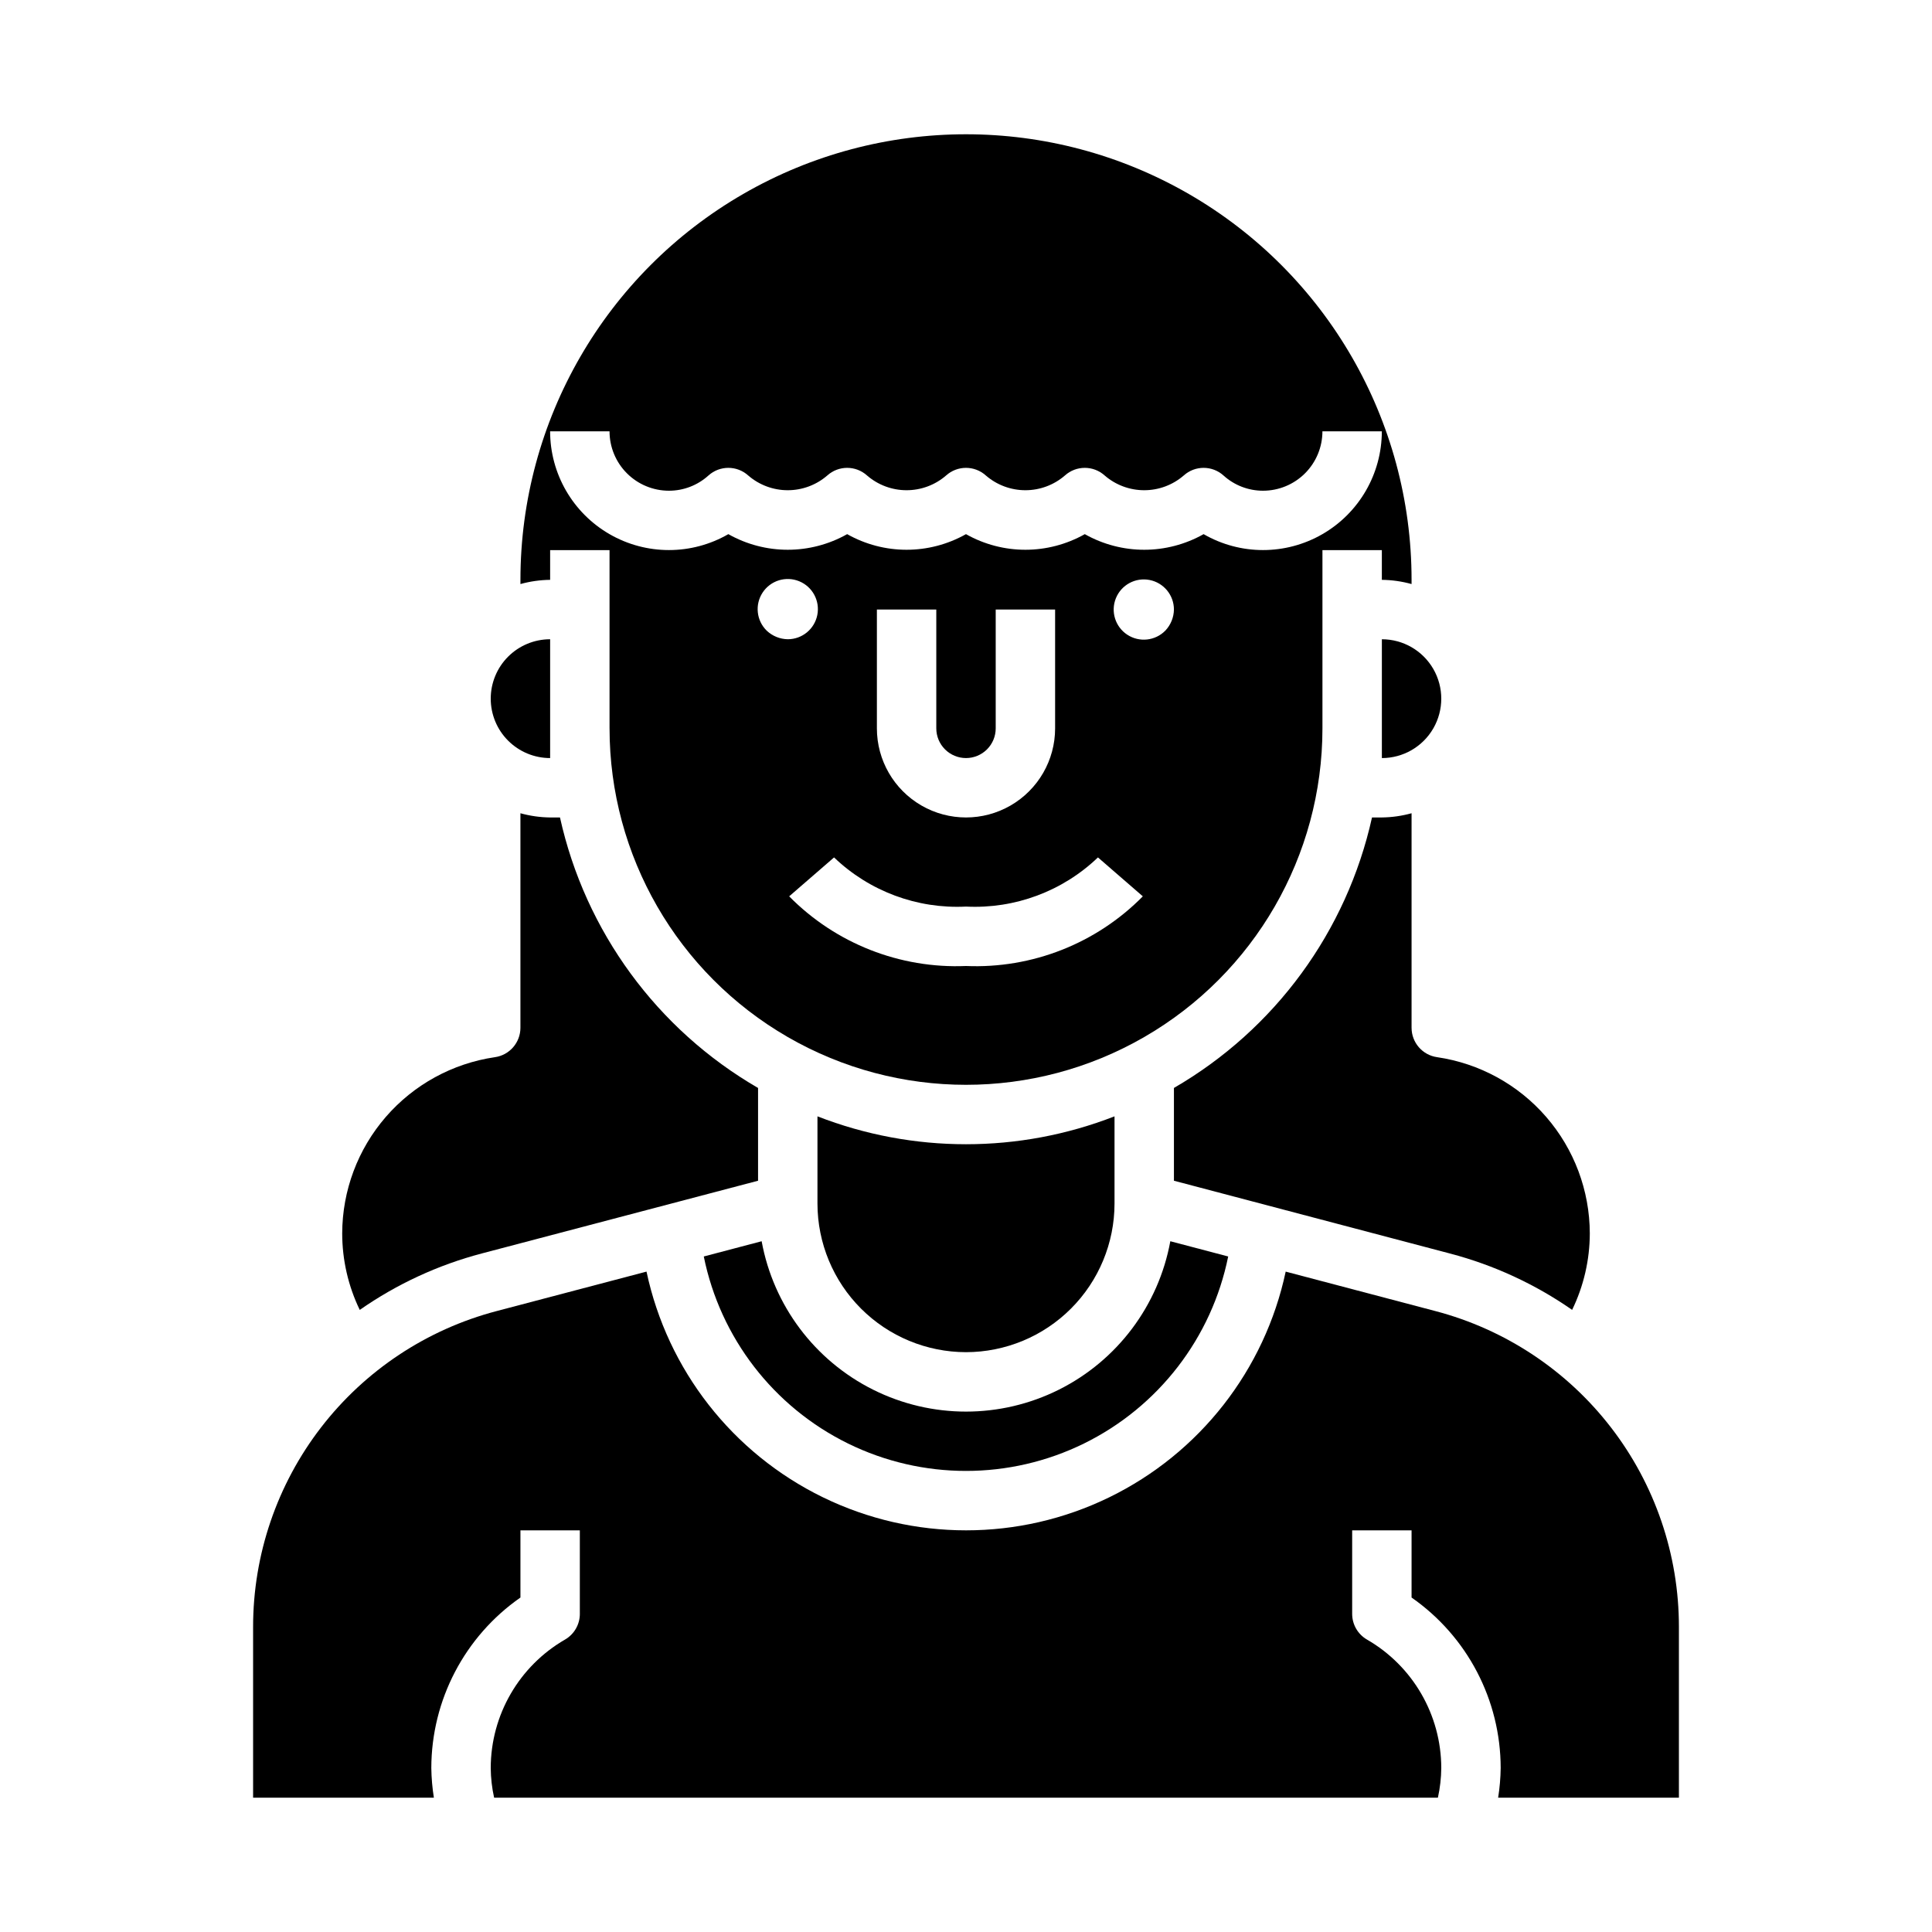 <?xml version="1.0" encoding="UTF-8"?>
<!-- Uploaded to: ICON Repo, www.svgrepo.com, Generator: ICON Repo Mixer Tools -->
<svg fill="#000000" width="800px" height="800px" version="1.1" viewBox="144 144 512 512" xmlns="http://www.w3.org/2000/svg">
 <g>
  <path d="m518.08 416.37v-56.852c-2.562 0.711-5.211 1.086-7.871 1.117h-2.613c-6.691 30.191-25.73 56.191-52.492 71.684v24.586l73.25 19.316c11.551 3.043 22.473 8.086 32.277 14.91 3.07-6.32 4.672-13.258 4.684-20.285-0.031-11.34-4.137-22.289-11.562-30.855-7.426-8.57-17.684-14.184-28.902-15.828-3.883-0.547-6.769-3.871-6.769-7.793z"/>
  <path d="m281.92 298.78c2.566-0.711 5.211-1.086 7.871-1.117v-7.875h15.742v47.23l0.004 0.004c0 33.746 18.004 64.934 47.23 81.809s65.238 16.875 94.465 0c29.227-16.875 47.23-48.062 47.23-81.809v-47.234h15.742v7.871l0.004 0.004c2.66 0.031 5.309 0.406 7.871 1.117v-1.117c0-42.188-22.504-81.168-59.039-102.26-36.535-21.094-81.547-21.094-118.08 0-36.531 21.094-59.039 60.074-59.039 102.26zm65.258 12.344c-2.723-2.672-3.176-6.898-1.078-10.086 2.094-3.188 6.156-4.449 9.688-3.004 3.531 1.441 5.547 5.184 4.812 8.926-0.734 3.746-4.016 6.445-7.832 6.445-2.082-0.031-4.078-0.848-5.59-2.281zm52.824 88.875c-17.527 0.738-34.551-5.969-46.863-18.461l11.895-10.312c9.367 8.969 22.016 13.68 34.969 13.027 12.949 0.652 25.598-4.059 34.965-13.027l11.895 10.312c-12.312 12.492-29.336 19.199-46.859 18.461zm0-55.105c2.086 0 4.09-0.828 5.566-2.305 1.477-1.477 2.305-3.481 2.305-5.566v-31.488h15.742v31.488c0 8.438-4.5 16.23-11.809 20.449-7.305 4.219-16.309 4.219-23.613 0-7.309-4.219-11.809-12.012-11.809-20.449v-31.488h15.742v31.488c0 2.086 0.832 4.09 2.309 5.566 1.477 1.477 3.477 2.305 5.566 2.305zm52.82-33.77c-2.672 2.723-6.898 3.176-10.086 1.078-3.188-2.094-4.445-6.156-3.004-9.688 1.441-3.531 5.184-5.547 8.926-4.812 3.746 0.734 6.445 4.016 6.445 7.832-0.031 2.082-0.844 4.078-2.281 5.59zm-147.29-52.824c0 4.176 1.656 8.18 4.609 11.133s6.957 4.613 11.133 4.613c3.867 0.004 7.594-1.43 10.461-4.023 3-2.715 7.566-2.715 10.566 0 2.906 2.512 6.621 3.891 10.461 3.891 3.844 0 7.555-1.379 10.461-3.891 3-2.715 7.566-2.715 10.566 0 2.906 2.512 6.621 3.891 10.461 3.891s7.555-1.379 10.461-3.891c3-2.715 7.566-2.715 10.566 0 2.906 2.512 6.621 3.891 10.461 3.891 3.84 0 7.555-1.379 10.461-3.891 3-2.715 7.566-2.715 10.566 0 2.906 2.512 6.621 3.891 10.461 3.891 3.84 0 7.555-1.379 10.461-3.891 3-2.715 7.566-2.715 10.566 0 2.867 2.594 6.594 4.027 10.461 4.023 4.176 0 8.18-1.66 11.133-4.613 2.953-2.953 4.609-6.957 4.609-11.133h15.746c-0.008 11.246-6.012 21.637-15.75 27.258-9.742 5.621-21.742 5.621-31.48-0.004-9.773 5.519-21.719 5.519-31.488 0-9.773 5.519-21.719 5.519-31.488 0-9.773 5.519-21.719 5.519-31.488 0-9.773 5.519-21.719 5.519-31.488 0-9.742 5.625-21.742 5.625-31.48 0.004-9.742-5.621-15.746-16.012-15.754-27.258z"/>
  <path d="m588.93 620.41v-45.262c0.008-19.125-6.324-37.715-18.004-52.859-11.68-15.141-28.047-25.988-46.547-30.844l-39.66-10.453 0.004-0.004c-5.551 26.066-22.789 48.125-46.746 59.809-23.953 11.68-51.949 11.68-75.902 0-23.953-11.684-41.195-33.742-46.742-59.809l-39.707 10.457c-18.5 4.856-34.867 15.703-46.547 30.844-11.68 15.145-18.008 33.734-18.004 52.859v45.262h47.91c-0.418-2.602-0.645-5.234-0.68-7.871 0.027-18.012 8.844-34.875 23.617-45.176v-17.801h15.742v22.121h0.004c0 2.816-1.5 5.418-3.938 6.824-12.16 7.023-19.66 19.988-19.68 34.031 0.023 2.648 0.324 5.285 0.898 7.871h250.11c0.57-2.586 0.871-5.223 0.895-7.871-0.02-14.043-7.519-27.008-19.68-34.031-2.438-1.406-3.938-4.008-3.934-6.824v-22.121h15.742v17.801c14.777 10.301 23.59 27.164 23.617 45.176-0.035 2.637-0.262 5.269-0.676 7.871z"/>
  <path d="m330.51 476.98c4.363 21.547 18.473 39.852 38.203 49.555 19.727 9.699 42.84 9.699 62.57 0 19.727-9.703 33.84-28.008 38.199-49.555l-15.336-4.039c-3.113 17.031-14.059 31.605-29.547 39.344-15.488 7.738-33.715 7.738-49.207 0-15.488-7.738-26.434-22.312-29.547-39.344z"/>
  <path d="m239.34 491.14c9.809-6.848 20.75-11.91 32.32-14.957l73.234-19.277v-24.586c-26.762-15.492-45.801-41.492-52.492-71.684h-2.613c-2.66-0.031-5.305-0.406-7.871-1.117v56.852c0 3.922-2.887 7.246-6.769 7.793-11.219 1.645-21.477 7.258-28.902 15.828-7.426 8.566-11.527 19.516-11.559 30.855 0 7.027 1.59 13.965 4.652 20.293z"/>
  <path d="m274.05 329.15c0 4.176 1.656 8.184 4.609 11.133 2.953 2.953 6.957 4.613 11.133 4.613v-31.488c-4.176 0-8.18 1.66-11.133 4.609-2.953 2.953-4.609 6.961-4.609 11.133z"/>
  <path d="m400 502.34c10.434-0.012 20.438-4.164 27.816-11.543 7.379-7.379 11.531-17.383 11.543-27.816v-23.137c-25.316 9.855-53.406 9.855-78.723 0v23.137c0.016 10.434 4.164 20.438 11.543 27.816 7.379 7.379 17.383 11.531 27.82 11.543z"/>
  <path d="m510.21 313.41v31.488c5.625 0 10.82-3 13.633-7.871 2.812-4.871 2.812-10.875 0-15.746s-8.008-7.871-13.633-7.871z"/>
 </g>
</svg>